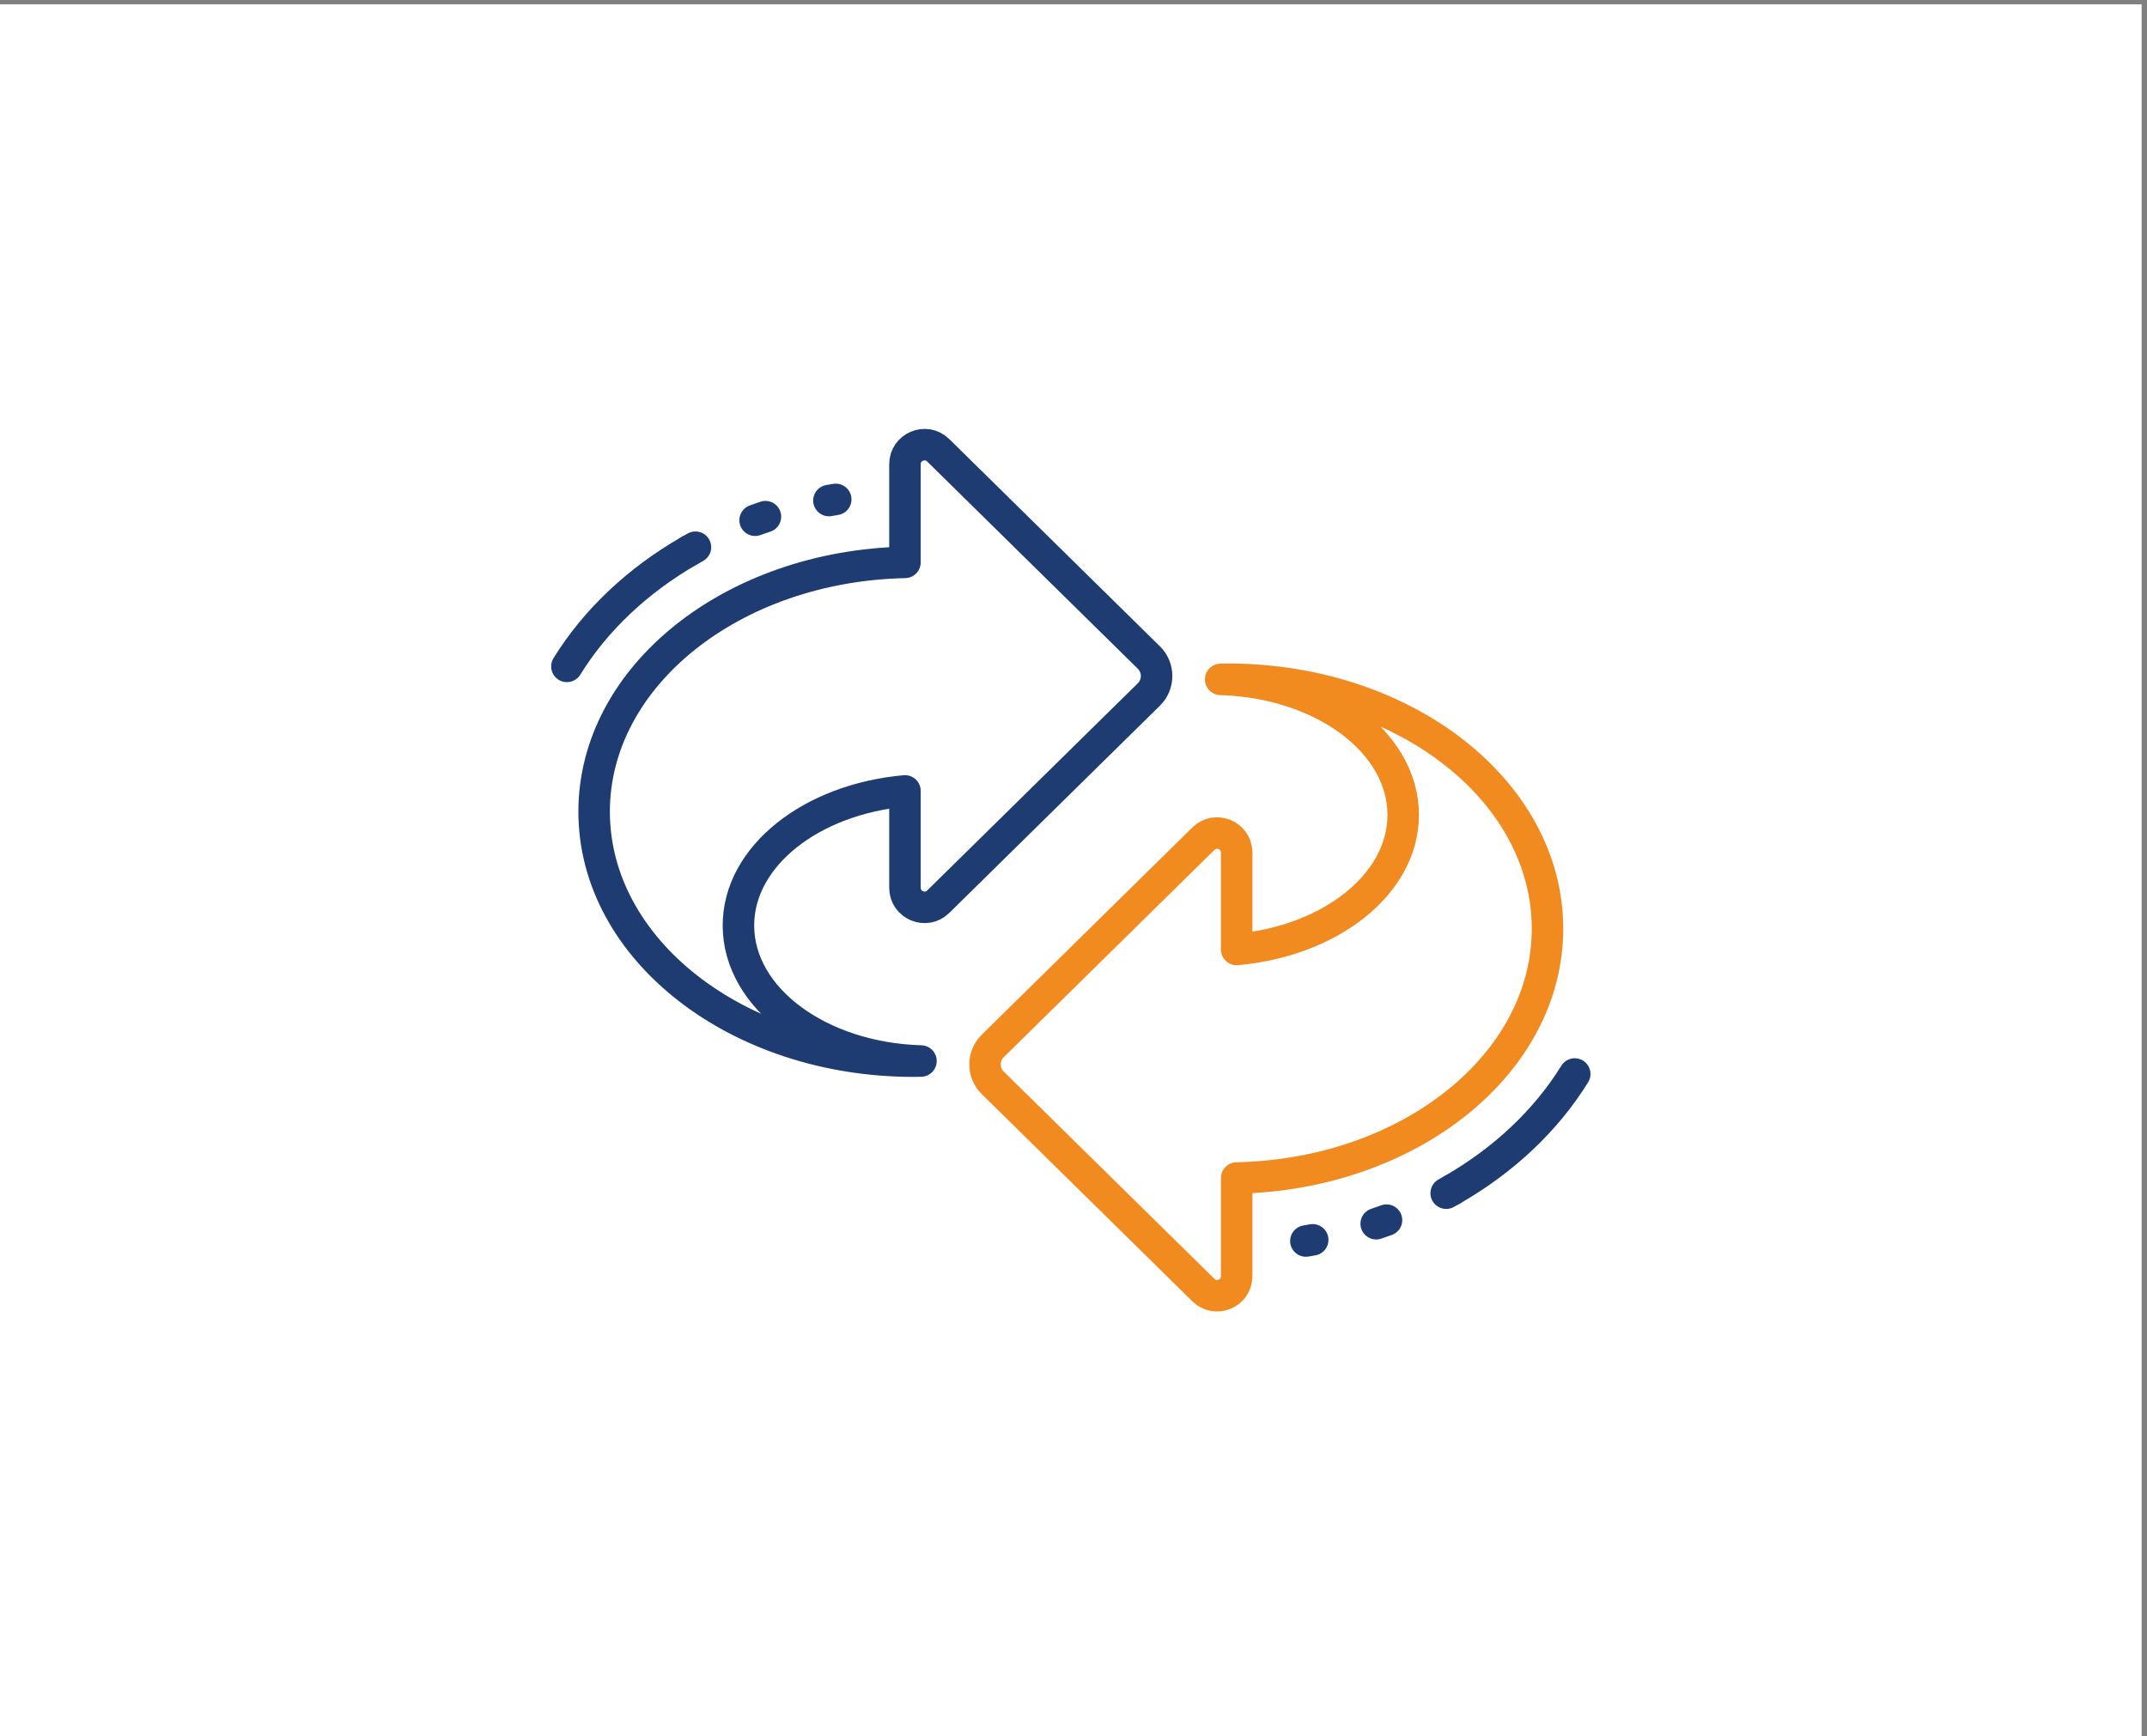 <?xml version="1.0" encoding="UTF-8" standalone="no"?>
<!-- Created with Inkscape (http://www.inkscape.org/) -->

<svg
   version="1.1"
   id="svg1"
   width="906.667"
   height="733.333"
   viewBox="0 0 906.667 733.333"
   sodipodi:docname="dve_sipky_zobrazujuce_vymenu.svg"
   inkscape:version="1.4 (86a8ad7, 2024-10-11)"
   inkscape:export-filename="dve_sipky_zobrazujuce_vymenu.pdf"
   inkscape:export-xdpi="96"
   inkscape:export-ydpi="96"
   xmlns:inkscape="http://www.inkscape.org/namespaces/inkscape"
   xmlns:sodipodi="http://sodipodi.sourceforge.net/DTD/sodipodi-0.dtd"
   xmlns="http://www.w3.org/2000/svg"
   xmlns:svg="http://www.w3.org/2000/svg">
  <rect x="0" y="0" width="906.667" height="733.333" fill="#808080" stroke="none"/>
  <defs
     id="defs1" />
  <sodipodi:namedview
     id="namedview1"
     pagecolor="#ffffff"
     bordercolor="#000000"
     borderopacity="0.25"
     inkscape:showpageshadow="2"
     inkscape:pageopacity="0.0"
     inkscape:pagecheckerboard="0"
     inkscape:deskcolor="#d1d1d1"
     inkscape:zoom="1.6213637"
     inkscape:cx="453.63049"
     inkscape:cy="366.66666"
     inkscape:window-width="3440"
     inkscape:window-height="1369"
     inkscape:window-x="-8"
     inkscape:window-y="-8"
     inkscape:window-maximized="1"
     inkscape:current-layer="g1">
    <inkscape:page
       x="0"
       y="0"
       inkscape:label="1"
       id="page1"
       width="906.667"
       height="733.333"
       margin="0"
       bleed="0" />
  </sodipodi:namedview>
  <g
     id="g1"
     inkscape:groupmode="layer"
     inkscape:label="1">
    <g
       id="group-R5">
      <path
         id="path2"
         d="M 6800,0 H 0 V 5500 H 6800 V 0"
         style="fill:#ffffff;fill-opacity:1;fill-rule:nonzero;stroke:none"
         transform="matrix(0.133,0,0,-0.133,0,733.333)" />
      <path
         id="path3"
         d="m 1800,3397.28 c 91.19,147.44 225.11,273.61 389.06,367.82"
         style="fill:none;stroke:#1e3c71;stroke-width:100;stroke-linecap:round;stroke-linejoin:round;stroke-miterlimit:10;stroke-dasharray:none;stroke-opacity:1"
         transform="matrix(0.133,0,0,-0.133,0,733.333)" />
      <path
         id="path4"
         d="m 2344.64,2574.43 c 0,219.59 230.65,400.69 528.76,427.4 v -307.68 c 0,-55.06 66.37,-82.86 105.61,-44.24 l 668.83,658.21 c 32.77,32.24 32.77,85.05 0,117.3 l -668.83,658.2 c -39.24,38.62 -105.61,10.82 -105.61,-44.24 v -311.75 c -547.54,-11.53 -986.94,-361.47 -986.94,-791.78 0,-437.6 454.32,-792.33 1014.74,-792.33 7.74,0 15.37,0.31 23.06,0.44 -322.34,9.48 -579.62,198.53 -579.62,430.47 z"
         style="fill:none;stroke:#1e3c71;stroke-width:100;stroke-linecap:round;stroke-linejoin:round;stroke-miterlimit:10;stroke-dasharray:none;stroke-opacity:1"
         transform="matrix(0.133,0,0,-0.133,0,733.333)" />
      <path
         id="path5"
         d="m 2189.06,3765.1 c 6.33,3.63 12.7,7.22 19.11,10.76"
         style="fill:none;stroke:#1e3c71;stroke-width:100;stroke-linecap:round;stroke-linejoin:round;stroke-miterlimit:4;stroke-dasharray:none;stroke-opacity:1"
         transform="matrix(0.133,0,0,-0.133,0,733.333)" />
      <path
         id="path6"
         d="m 2397.62,3861.47 c 42.91,15.51 87.16,29.09 132.58,40.61"
         style="fill:none;stroke:#1e3c71;stroke-width:100;stroke-linecap:round;stroke-linejoin:round;stroke-miterlimit:4;stroke-dasharray:34.683, 208.096;stroke-dashoffset:0;stroke-opacity:1"
         transform="matrix(0.133,0,0,-0.133,0,733.333)" />
      <path
         id="path7"
         d="m 2631.97,3924.02 c 7.2,1.29 14.42,2.53 21.66,3.71"
         style="fill:none;stroke:#1e3c71;stroke-width:100;stroke-linecap:round;stroke-linejoin:round;stroke-miterlimit:4;stroke-dasharray:none;stroke-opacity:1"
         transform="matrix(0.133,0,0,-0.133,0,733.333)" />
      <path
         id="path8"
         d="M 5000,2102.72 C 4908.81,1955.28 4774.88,1829.11 4610.94,1734.9"
         style="fill:none;stroke:#1e3c71;stroke-width:100;stroke-linecap:round;stroke-linejoin:round;stroke-miterlimit:10;stroke-dasharray:none;stroke-opacity:1"
         transform="matrix(0.133,0,0,-0.133,0,733.333)" />
      <path
         id="path9"
         d="m 4455.35,2925.57 c 0,-219.59 -230.64,-400.69 -528.75,-427.4 v 307.68 c 0,55.06 -66.37,82.86 -105.61,44.24 l -668.83,-658.21 c -32.77,-32.23 -32.77,-85.05 0,-117.29 l 668.83,-658.21 c 39.24,-38.63 105.61,-10.82 105.61,44.24 v 311.75 c 547.53,11.54 986.94,361.47 986.94,791.78 0,437.6 -454.31,792.34 -1014.74,792.34 -7.74,0 -15.37,-0.32 -23.06,-0.45 322.34,-9.47 579.61,-198.53 579.61,-430.47 z"
         style="fill:none;stroke:#f18b20;stroke-width:100;stroke-linecap:round;stroke-linejoin:round;stroke-miterlimit:10;stroke-dasharray:none;stroke-opacity:1"
         transform="matrix(0.133,0,0,-0.133,0,733.333)" />
      <path
         id="path10"
         d="m 4610.94,1734.9 c -6.32,-3.63 -12.7,-7.22 -19.11,-10.76"
         style="fill:none;stroke:#1e3c71;stroke-width:100;stroke-linecap:round;stroke-linejoin:round;stroke-miterlimit:4;stroke-dasharray:none;stroke-opacity:1"
         transform="matrix(0.133,0,0,-0.133,0,733.333)" />
      <path
         id="path11"
         d="m 4402.38,1638.53 c -42.91,-15.51 -87.16,-29.1 -132.58,-40.61"
         style="fill:none;stroke:#1e3c71;stroke-width:100;stroke-linecap:round;stroke-linejoin:round;stroke-miterlimit:4;stroke-dasharray:34.683, 208.096;stroke-dashoffset:0;stroke-opacity:1"
         transform="matrix(0.133,0,0,-0.133,0,733.333)" />
      <path
         id="path12"
         d="m 4168.03,1575.98 c -7.2,-1.29 -14.42,-2.53 -21.66,-3.71"
         style="fill:none;stroke:#1e3c71;stroke-width:100;stroke-linecap:round;stroke-linejoin:round;stroke-miterlimit:4;stroke-dasharray:none;stroke-opacity:1"
         transform="matrix(0.133,0,0,-0.133,0,733.333)" />
    </g>
  </g>
</svg>
